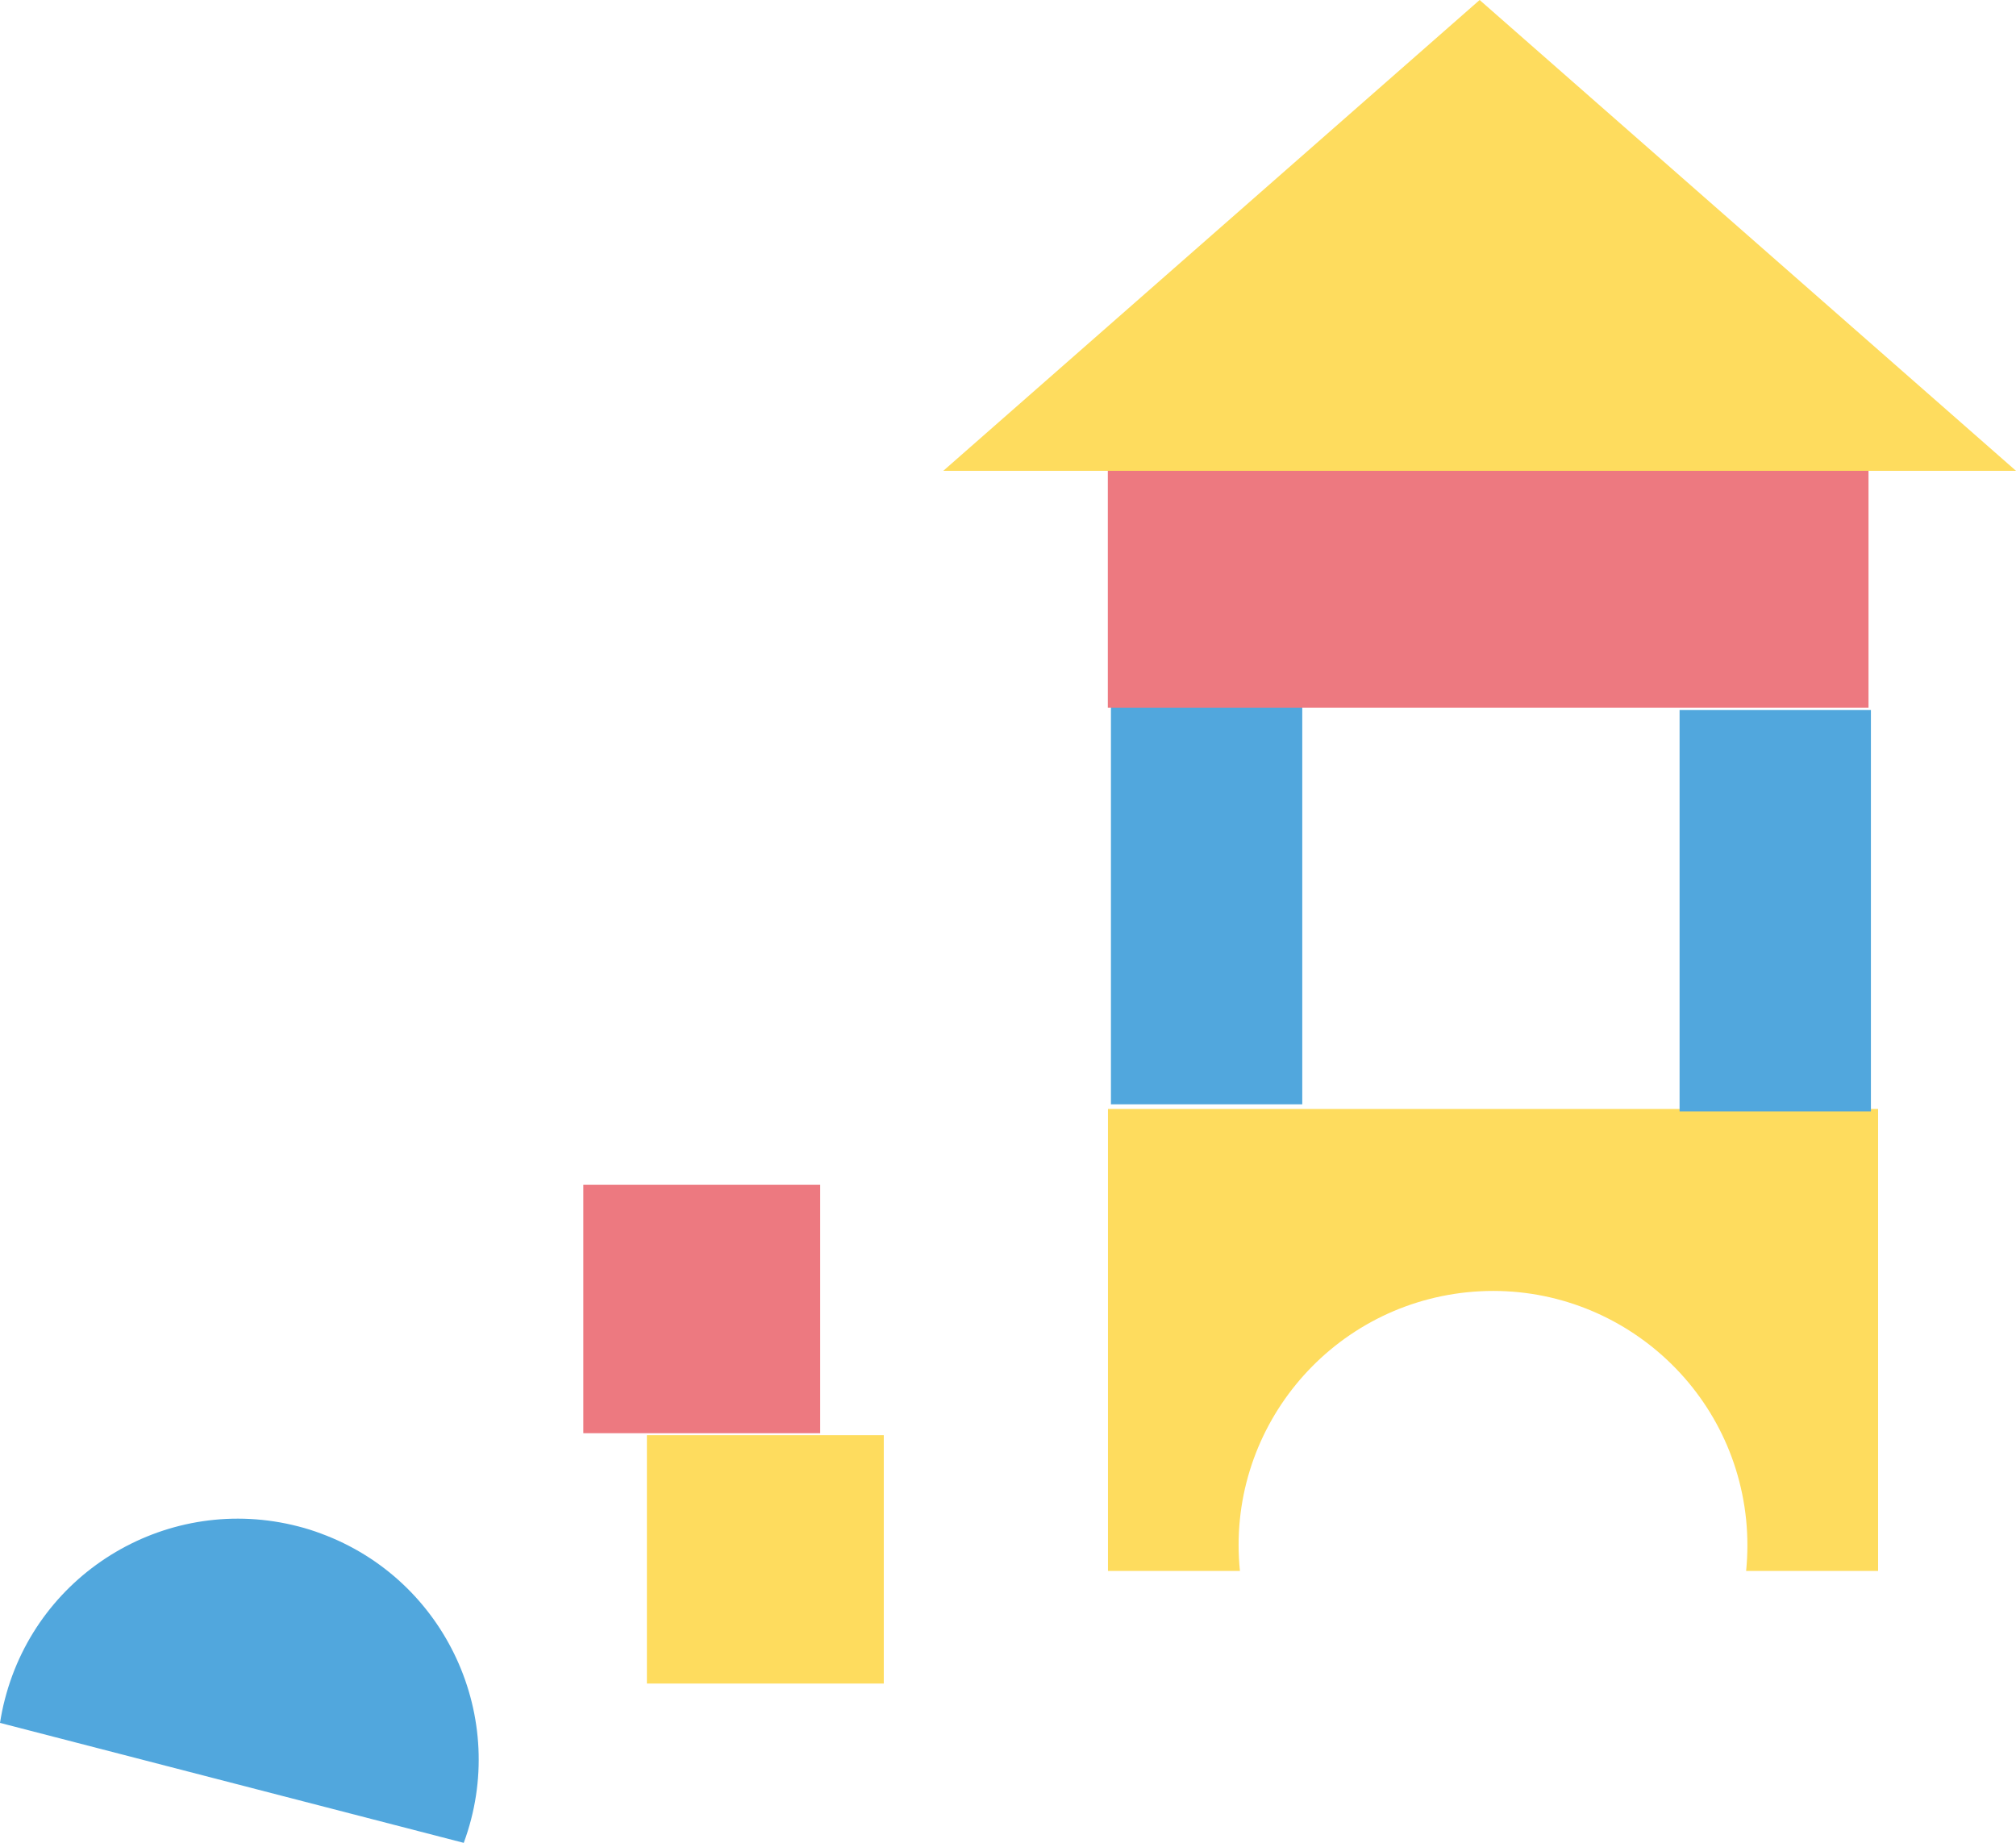 <?xml version="1.0" encoding="UTF-8"?><svg id="_レイヤー_2" xmlns="http://www.w3.org/2000/svg" xmlns:xlink="http://www.w3.org/1999/xlink" viewBox="0 0 142.98 130.73"><defs><style>.cls-1{fill:#fedc5e;}.cls-2{fill:#51a7dd;}.cls-3{fill:#ed7980;}.cls-4{clip-path:url(#clippath);}.cls-5{fill:none;}</style><clipPath id="clippath"><rect class="cls-5" width="142.98" height="130.73"/></clipPath></defs><g id="_レイヤー_1-2"><g class="cls-4"><path class="cls-2" d="M21.15,108.28c-9.13-2.36-18.44,3.12-20.8,12.25-.15,.56-.26,1.13-.35,1.69l32.89,8.51c3.27-8.85-1.27-18.68-10.12-21.94-.53-.2-1.07-.37-1.62-.51"/><rect class="cls-3" x="41.37" y="84.05" width="16.8" height="17.62"/><rect class="cls-1" x="45.88" y="101.81" width="16.8" height="17.62"/><path class="cls-1" d="M133.19,78.67h-54.61v32.77h9.36c-1.01-9.91,6.22-18.76,16.13-19.77,9.91-1,18.76,6.22,19.77,16.13,.12,1.21,.12,2.43,0,3.64h9.36v-32.77Z"/><rect class="cls-2" x="78.79" y="49.87" width="13.57" height="28.47"/><rect class="cls-2" x="119.12" y="50.37" width="13.57" height="28.47"/><rect class="cls-3" x="78.57" y="33.32" width="53.95" height="16.88"/><polygon class="cls-1" points="104.94 0 66.9 33.4 142.98 33.4 104.94 0"/></g></g></svg>
